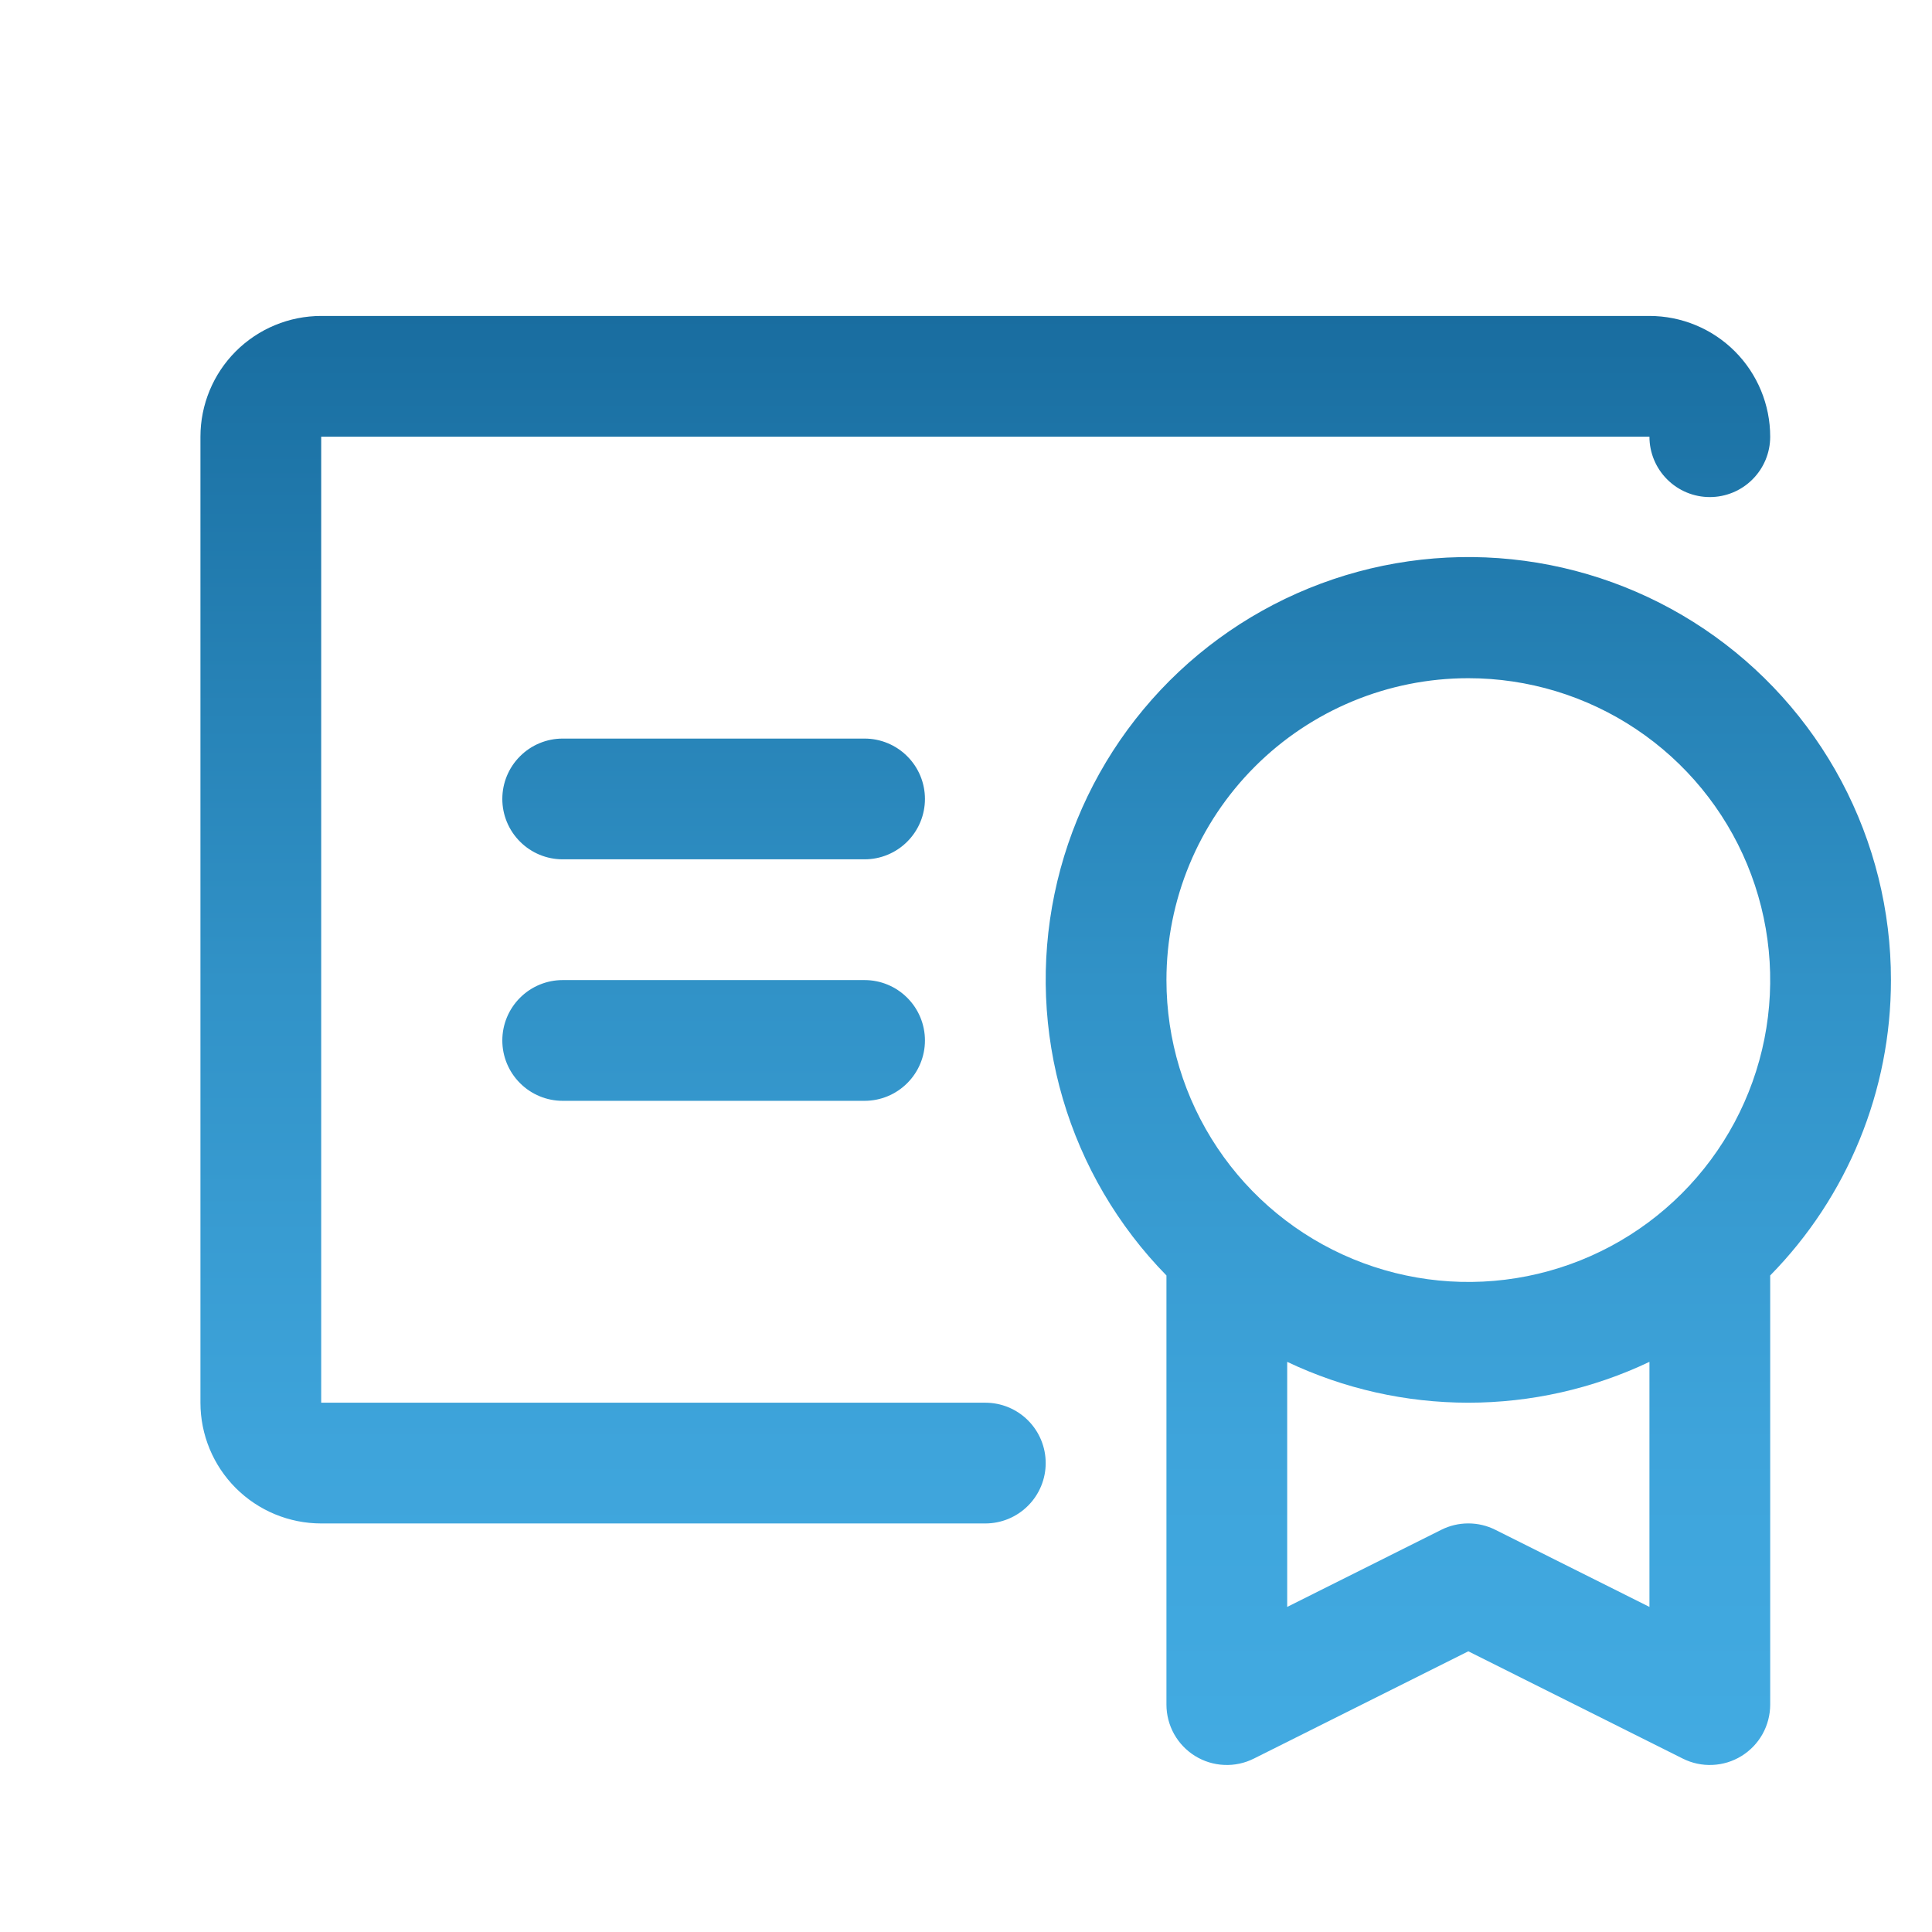 <svg width="56" height="56" viewBox="0 0 56 56" fill="none" xmlns="http://www.w3.org/2000/svg">
<path d="M54.81 28.408C54.812 26.398 54.319 24.419 53.376 22.645C52.432 20.87 51.066 19.355 49.399 18.233C47.731 17.111 45.814 16.417 43.815 16.211C41.815 16.005 39.796 16.294 37.935 17.053C36.074 17.812 34.428 19.017 33.143 20.562C31.858 22.107 30.972 23.944 30.565 25.912C30.157 27.88 30.24 29.918 30.806 31.846C31.372 33.775 32.404 35.534 33.81 36.97V49.408C33.81 49.706 33.886 50 34.031 50.261C34.176 50.521 34.386 50.741 34.64 50.898C34.894 51.055 35.183 51.144 35.481 51.157C35.78 51.171 36.076 51.108 36.343 50.974L42.56 47.864L48.777 50.974C49.044 51.108 49.34 51.171 49.639 51.157C49.937 51.144 50.227 51.055 50.48 50.898C50.734 50.741 50.944 50.521 51.089 50.261C51.234 50 51.31 49.706 51.31 49.408V36.97C53.555 34.685 54.812 31.61 54.81 28.408ZM42.56 19.658C44.291 19.658 45.982 20.171 47.421 21.133C48.86 22.094 49.982 23.461 50.644 25.059C51.306 26.658 51.48 28.418 51.142 30.115C50.804 31.812 49.971 33.371 48.747 34.595C47.523 35.819 45.964 36.652 44.267 36.99C42.57 37.328 40.81 37.154 39.212 36.492C37.613 35.83 36.246 34.708 35.285 33.269C34.323 31.83 33.81 30.139 33.81 28.408C33.81 26.087 34.732 23.862 36.373 22.221C38.014 20.58 40.239 19.658 42.56 19.658ZM43.343 44.342C43.1 44.22 42.832 44.157 42.56 44.157C42.288 44.157 42.02 44.22 41.777 44.342L37.31 46.577V39.474C38.951 40.254 40.744 40.658 42.56 40.658C44.376 40.658 46.17 40.254 47.81 39.474V46.577L43.343 44.342ZM30.31 42.408C30.31 42.872 30.126 43.317 29.797 43.645C29.469 43.974 29.024 44.158 28.56 44.158H9.31C8.382 44.158 7.492 43.789 6.835 43.133C6.179 42.477 5.81 41.586 5.81 40.658V12.658C5.81 11.73 6.179 10.839 6.835 10.183C7.492 9.527 8.382 9.158 9.31 9.158H47.81C48.738 9.158 49.629 9.527 50.285 10.183C50.941 10.839 51.31 11.73 51.31 12.658C51.31 13.122 51.126 13.567 50.797 13.895C50.469 14.224 50.024 14.408 49.56 14.408C49.096 14.408 48.651 14.224 48.323 13.895C47.994 13.567 47.81 13.122 47.81 12.658H9.31V40.658H28.56C29.024 40.658 29.469 40.842 29.797 41.17C30.126 41.499 30.31 41.944 30.31 42.408ZM26.81 30.158C26.81 30.622 26.626 31.067 26.297 31.395C25.969 31.724 25.524 31.908 25.06 31.908H16.31C15.846 31.908 15.401 31.724 15.073 31.395C14.744 31.067 14.56 30.622 14.56 30.158C14.56 29.694 14.744 29.249 15.073 28.921C15.401 28.592 15.846 28.408 16.31 28.408H25.06C25.524 28.408 25.969 28.592 26.297 28.921C26.626 29.249 26.81 29.694 26.81 30.158ZM26.81 23.158C26.81 23.622 26.626 24.067 26.297 24.395C25.969 24.724 25.524 24.908 25.06 24.908H16.31C15.846 24.908 15.401 24.724 15.073 24.395C14.744 24.067 14.56 23.622 14.56 23.158C14.56 22.694 14.744 22.249 15.073 21.921C15.401 21.592 15.846 21.408 16.31 21.408H25.06C25.524 21.408 25.969 21.592 26.297 21.921C26.626 22.249 26.81 22.694 26.81 23.158Z" fill="url(#paint0_linear_2248_25)"/>
<defs>
<linearGradient id="paint0_linear_2248_25" x1="30.359" y1="51.159" x2="30.359" y2="9.142" gradientUnits="userSpaceOnUse">
<stop stop-color="#42ABE2"/>
<stop offset="0.22" stop-color="#3EA4DB"/>
<stop offset="0.54" stop-color="#3192C7"/>
<stop offset="0.92" stop-color="#1D74A7"/>
<stop offset="1" stop-color="#196DA0"/>
</linearGradient>
</defs>
</svg>
